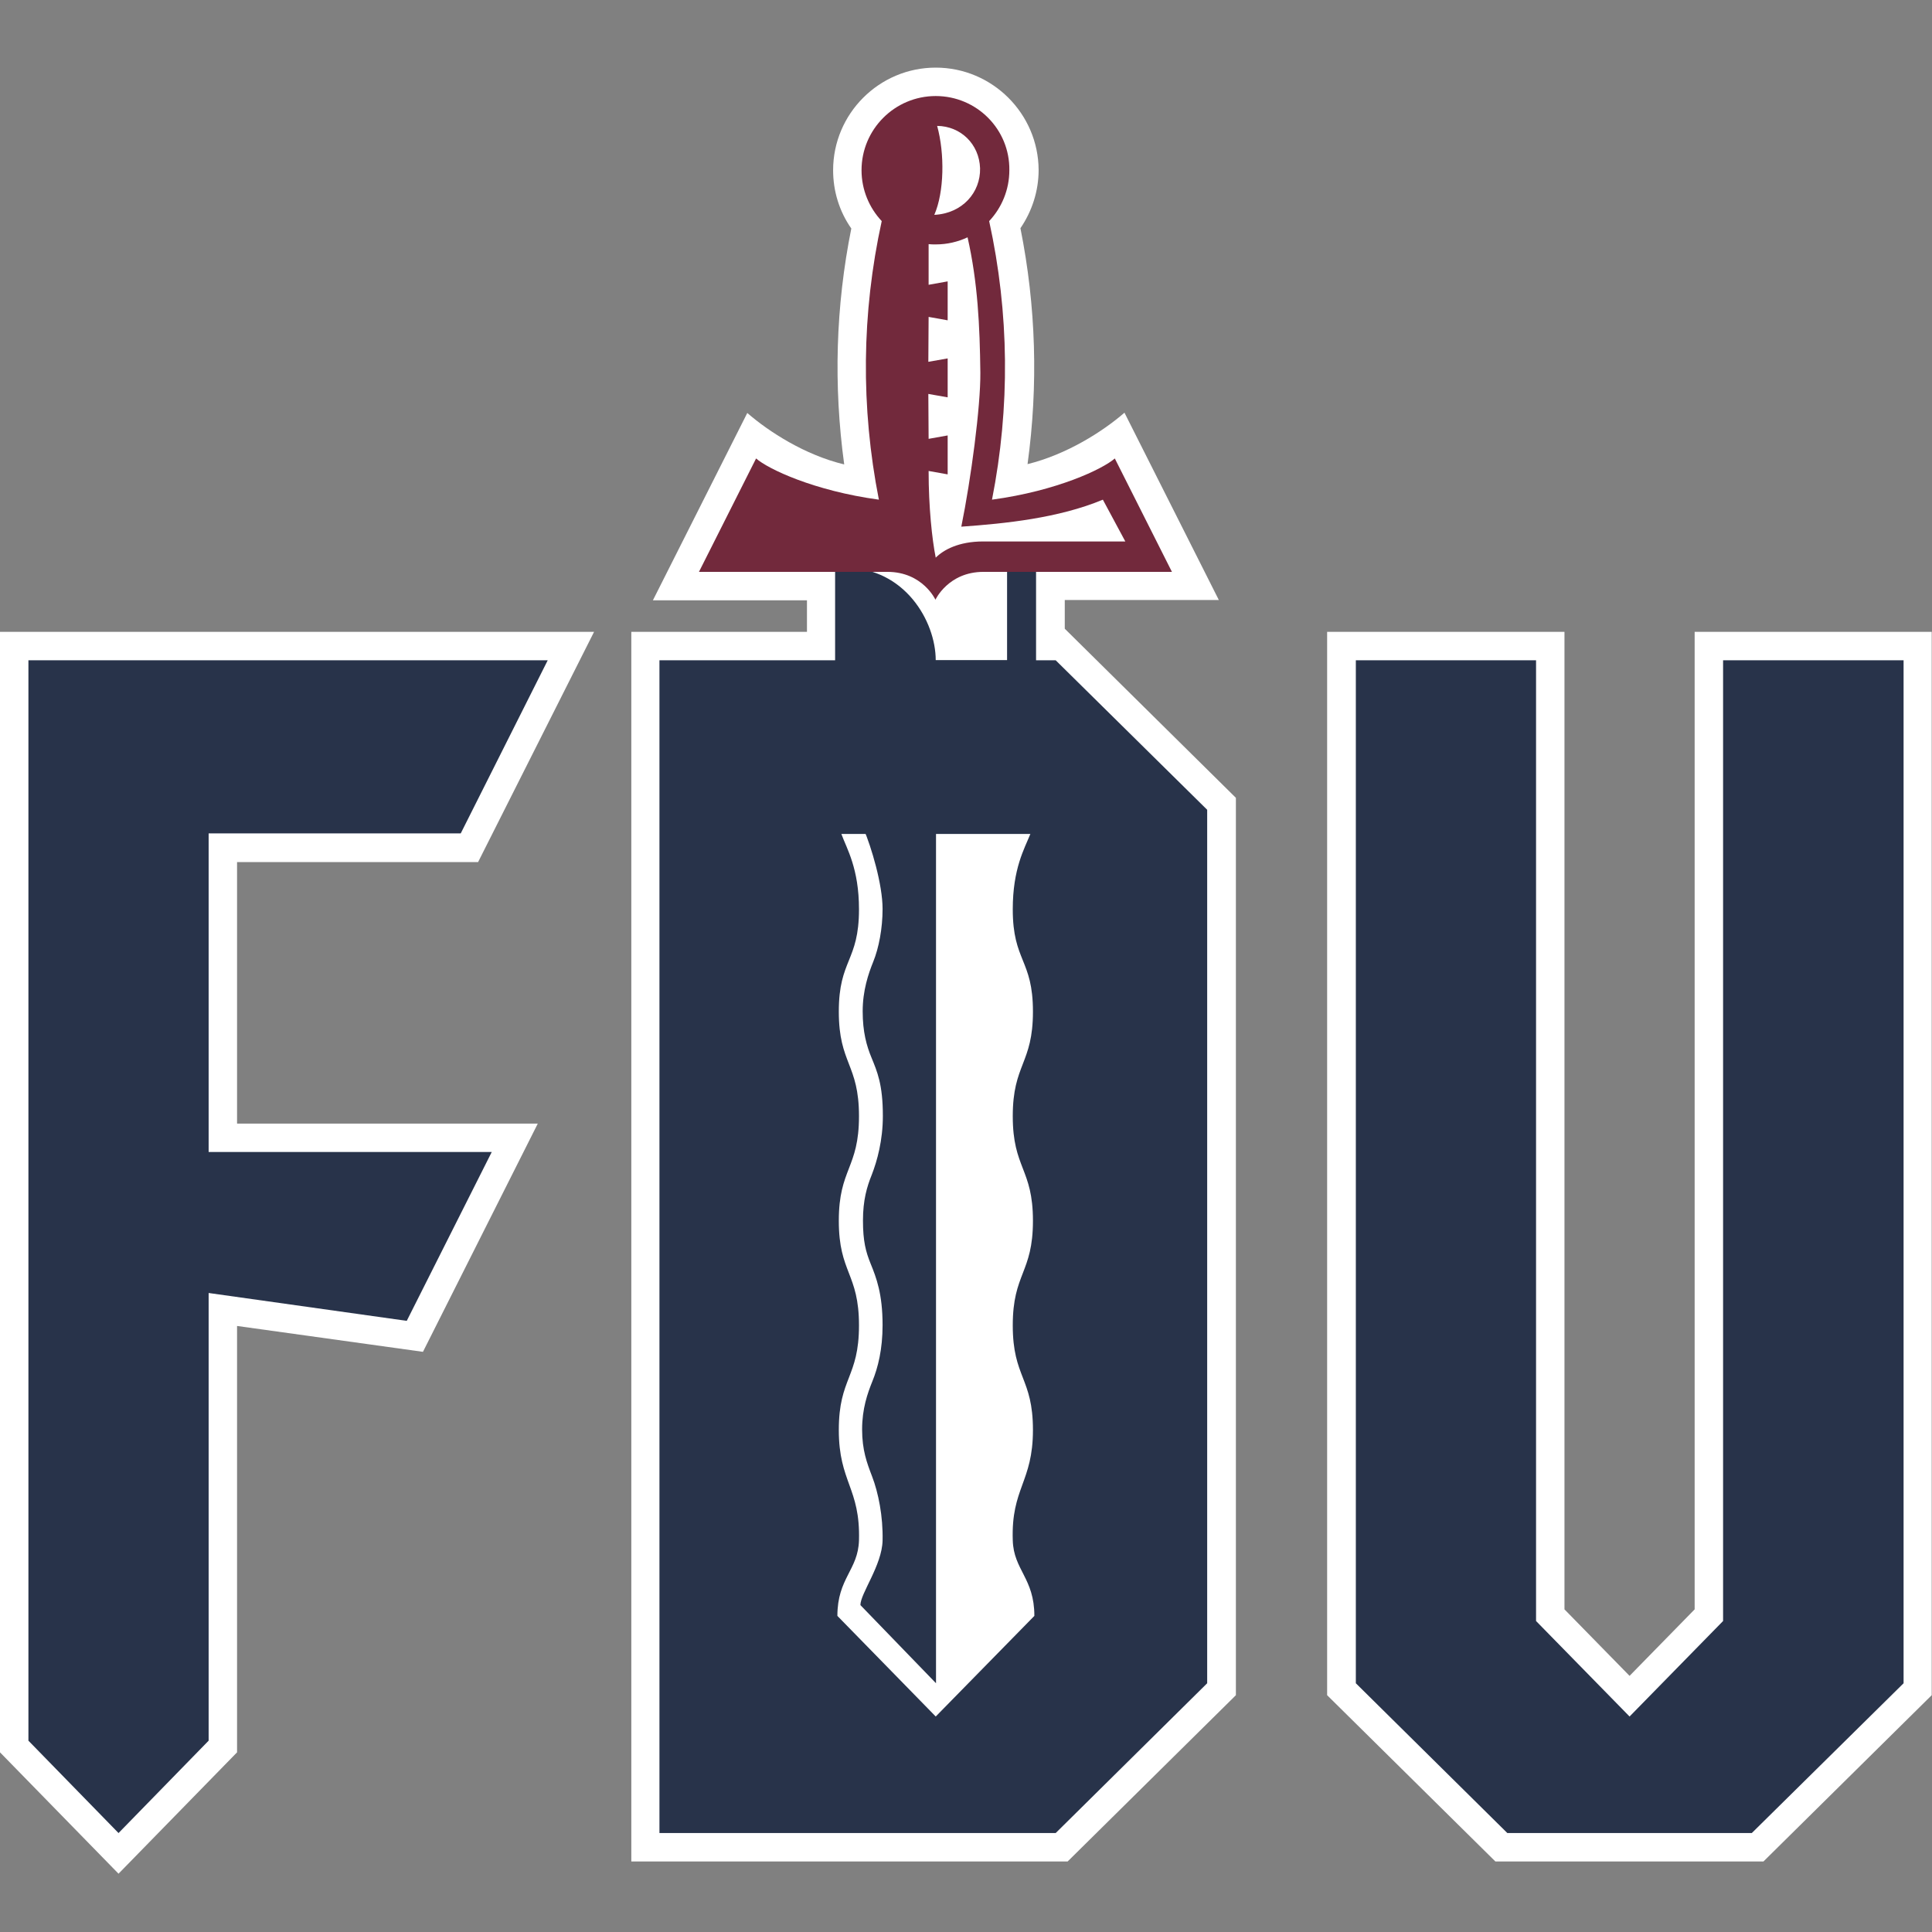 <svg width="200" height="200" viewBox="0 0 200 200" fill="none" xmlns="http://www.w3.org/2000/svg">
<rect x="0" y="0" width="200" height="200" fill="#808080" stroke="none"/>
<path d="M0 65.408V181.401L12.27 193.965L24.54 181.401V137.263L43.784 139.941L55.672 116.313H24.54V89.242H49.492L61.498 65.408H0Z" fill="white"/>
<path d="M200 65.408H175.43V166.6L168.692 173.485L161.953 166.6V65.408H137.384V175.486L154.803 192.7H182.551L199.97 175.486V65.408H200Z" fill="white"/>
<path d="M96.866 7C91.011 7 86.244 11.767 86.244 17.622C86.244 19.8 86.891 21.889 88.127 23.654C86.509 31.717 86.273 39.897 87.392 48.077C83.331 47.106 79.594 44.693 77.358 42.751L67.589 62.142H83.537V65.408H65.353V192.7H110.52L127.939 175.486V82.592L110.225 65.085V62.113H126.173L116.404 42.722C114.168 44.664 110.431 47.047 106.371 48.047C107.489 39.897 107.253 31.717 105.635 23.625C106.841 21.86 107.518 19.77 107.518 17.593C107.489 11.767 102.722 7 96.866 7Z" fill="white"/>
<path d="M91.364 94.097C91.364 96.098 90.981 98.129 90.393 99.57C89.893 100.806 89.304 102.542 89.304 104.69C89.304 106.838 89.716 108.28 90.216 109.486C90.805 110.928 91.393 112.252 91.393 115.519C91.393 118.049 90.805 120.168 90.246 121.609C89.746 122.845 89.334 124.228 89.334 126.347C89.334 128.495 89.628 129.584 90.128 130.819C90.717 132.261 91.364 133.938 91.364 137.175C91.364 139.676 90.893 141.559 90.305 143.001C89.805 144.237 89.245 145.826 89.245 147.974C89.245 150.122 89.746 151.446 90.275 152.829C90.923 154.506 91.423 156.978 91.364 159.479C91.305 162.039 89.069 164.952 89.069 166.159L96.896 174.25V85.858H89.422C90.187 87.653 91.364 91.537 91.364 94.097Z" fill="#28334A"/>
<path d="M107.253 55.08H86.45V72.764H107.253V55.08ZM96.866 68.351C96.866 64.29 93.629 58.788 87.568 58.788L88.215 57.934H104.252V68.351H96.866Z" fill="#28334A"/>
<path d="M109.284 68.351H68.266V189.757H109.284L124.967 174.25V83.828L109.284 68.351ZM96.867 177.693L86.686 167.277C86.686 163.363 88.834 162.539 88.922 159.45C89.069 154.035 86.833 153.447 86.833 148.033C86.833 142.619 88.922 142.619 88.922 137.205C88.922 131.79 86.833 131.79 86.833 126.376C86.833 120.962 88.922 120.962 88.922 115.548C88.922 110.134 86.833 110.134 86.833 104.72C86.833 99.305 88.922 99.541 88.922 94.127C88.922 89.889 87.656 87.859 87.097 86.329H106.665C106.047 87.859 104.841 89.919 104.841 94.127C104.841 99.541 106.93 99.305 106.93 104.72C106.93 110.134 104.841 110.134 104.841 115.548C104.841 120.962 106.93 120.962 106.93 126.376C106.93 131.79 104.841 131.79 104.841 137.205C104.841 142.619 106.93 142.619 106.93 148.033C106.93 153.447 104.664 154.035 104.841 159.45C104.929 162.539 107.077 163.363 107.077 167.277L96.867 177.693Z" fill="#28334A"/>
<path d="M96.866 9.942C92.629 9.942 89.186 13.385 89.186 17.622C89.186 19.652 89.981 21.506 91.276 22.889C89.186 32.423 89.098 42.163 90.981 51.725C84.272 50.813 79.506 48.548 78.27 47.459L72.356 59.199H91.864C95.513 59.199 96.837 62.083 96.837 62.083C96.837 62.083 98.161 59.199 101.81 59.199H121.318L115.404 47.459C114.168 48.548 109.431 50.813 102.692 51.725C104.576 42.163 104.487 32.423 102.398 22.889C103.693 21.506 104.487 19.652 104.487 17.622C104.546 13.385 101.103 9.942 96.866 9.942Z" fill="#72293C"/>
<path d="M114.168 51.726C109.578 53.638 104.075 54.197 99.514 54.521C100.515 49.607 101.515 42.104 101.486 38.573C101.427 33.718 101.221 29.245 100.162 24.567C99.161 25.037 98.043 25.302 96.866 25.302C96.601 25.302 96.366 25.302 96.13 25.273V29.481L98.102 29.128V33.159L96.13 32.806L96.101 37.455L98.102 37.102V41.133L96.101 40.78L96.13 45.429L98.102 45.076V49.107L96.13 48.754C96.13 52.491 96.484 55.816 96.866 57.728C97.661 56.934 99.22 56.051 101.78 56.051C103.869 56.051 116.492 56.051 116.492 56.051L114.168 51.726Z" fill="white"/>
<path d="M96.719 22.242C99.632 22.095 101.515 19.917 101.457 17.416C101.368 14.915 99.456 13.061 97.013 13.032C97.808 15.916 97.749 19.888 96.719 22.242Z" fill="white"/>
<path d="M156.04 189.757L140.356 174.25V68.351H159.012V167.806L168.692 177.693L178.373 167.806V68.351H197.058V174.25L181.345 189.757H156.04Z" fill="#28334A"/>
<path d="M21.598 86.27H47.697L56.701 68.351H2.942V180.194L12.27 189.757L21.598 180.194V133.85L42.107 136.734L50.905 119.255H21.598V86.27Z" fill="#28334A"/>
</svg>
